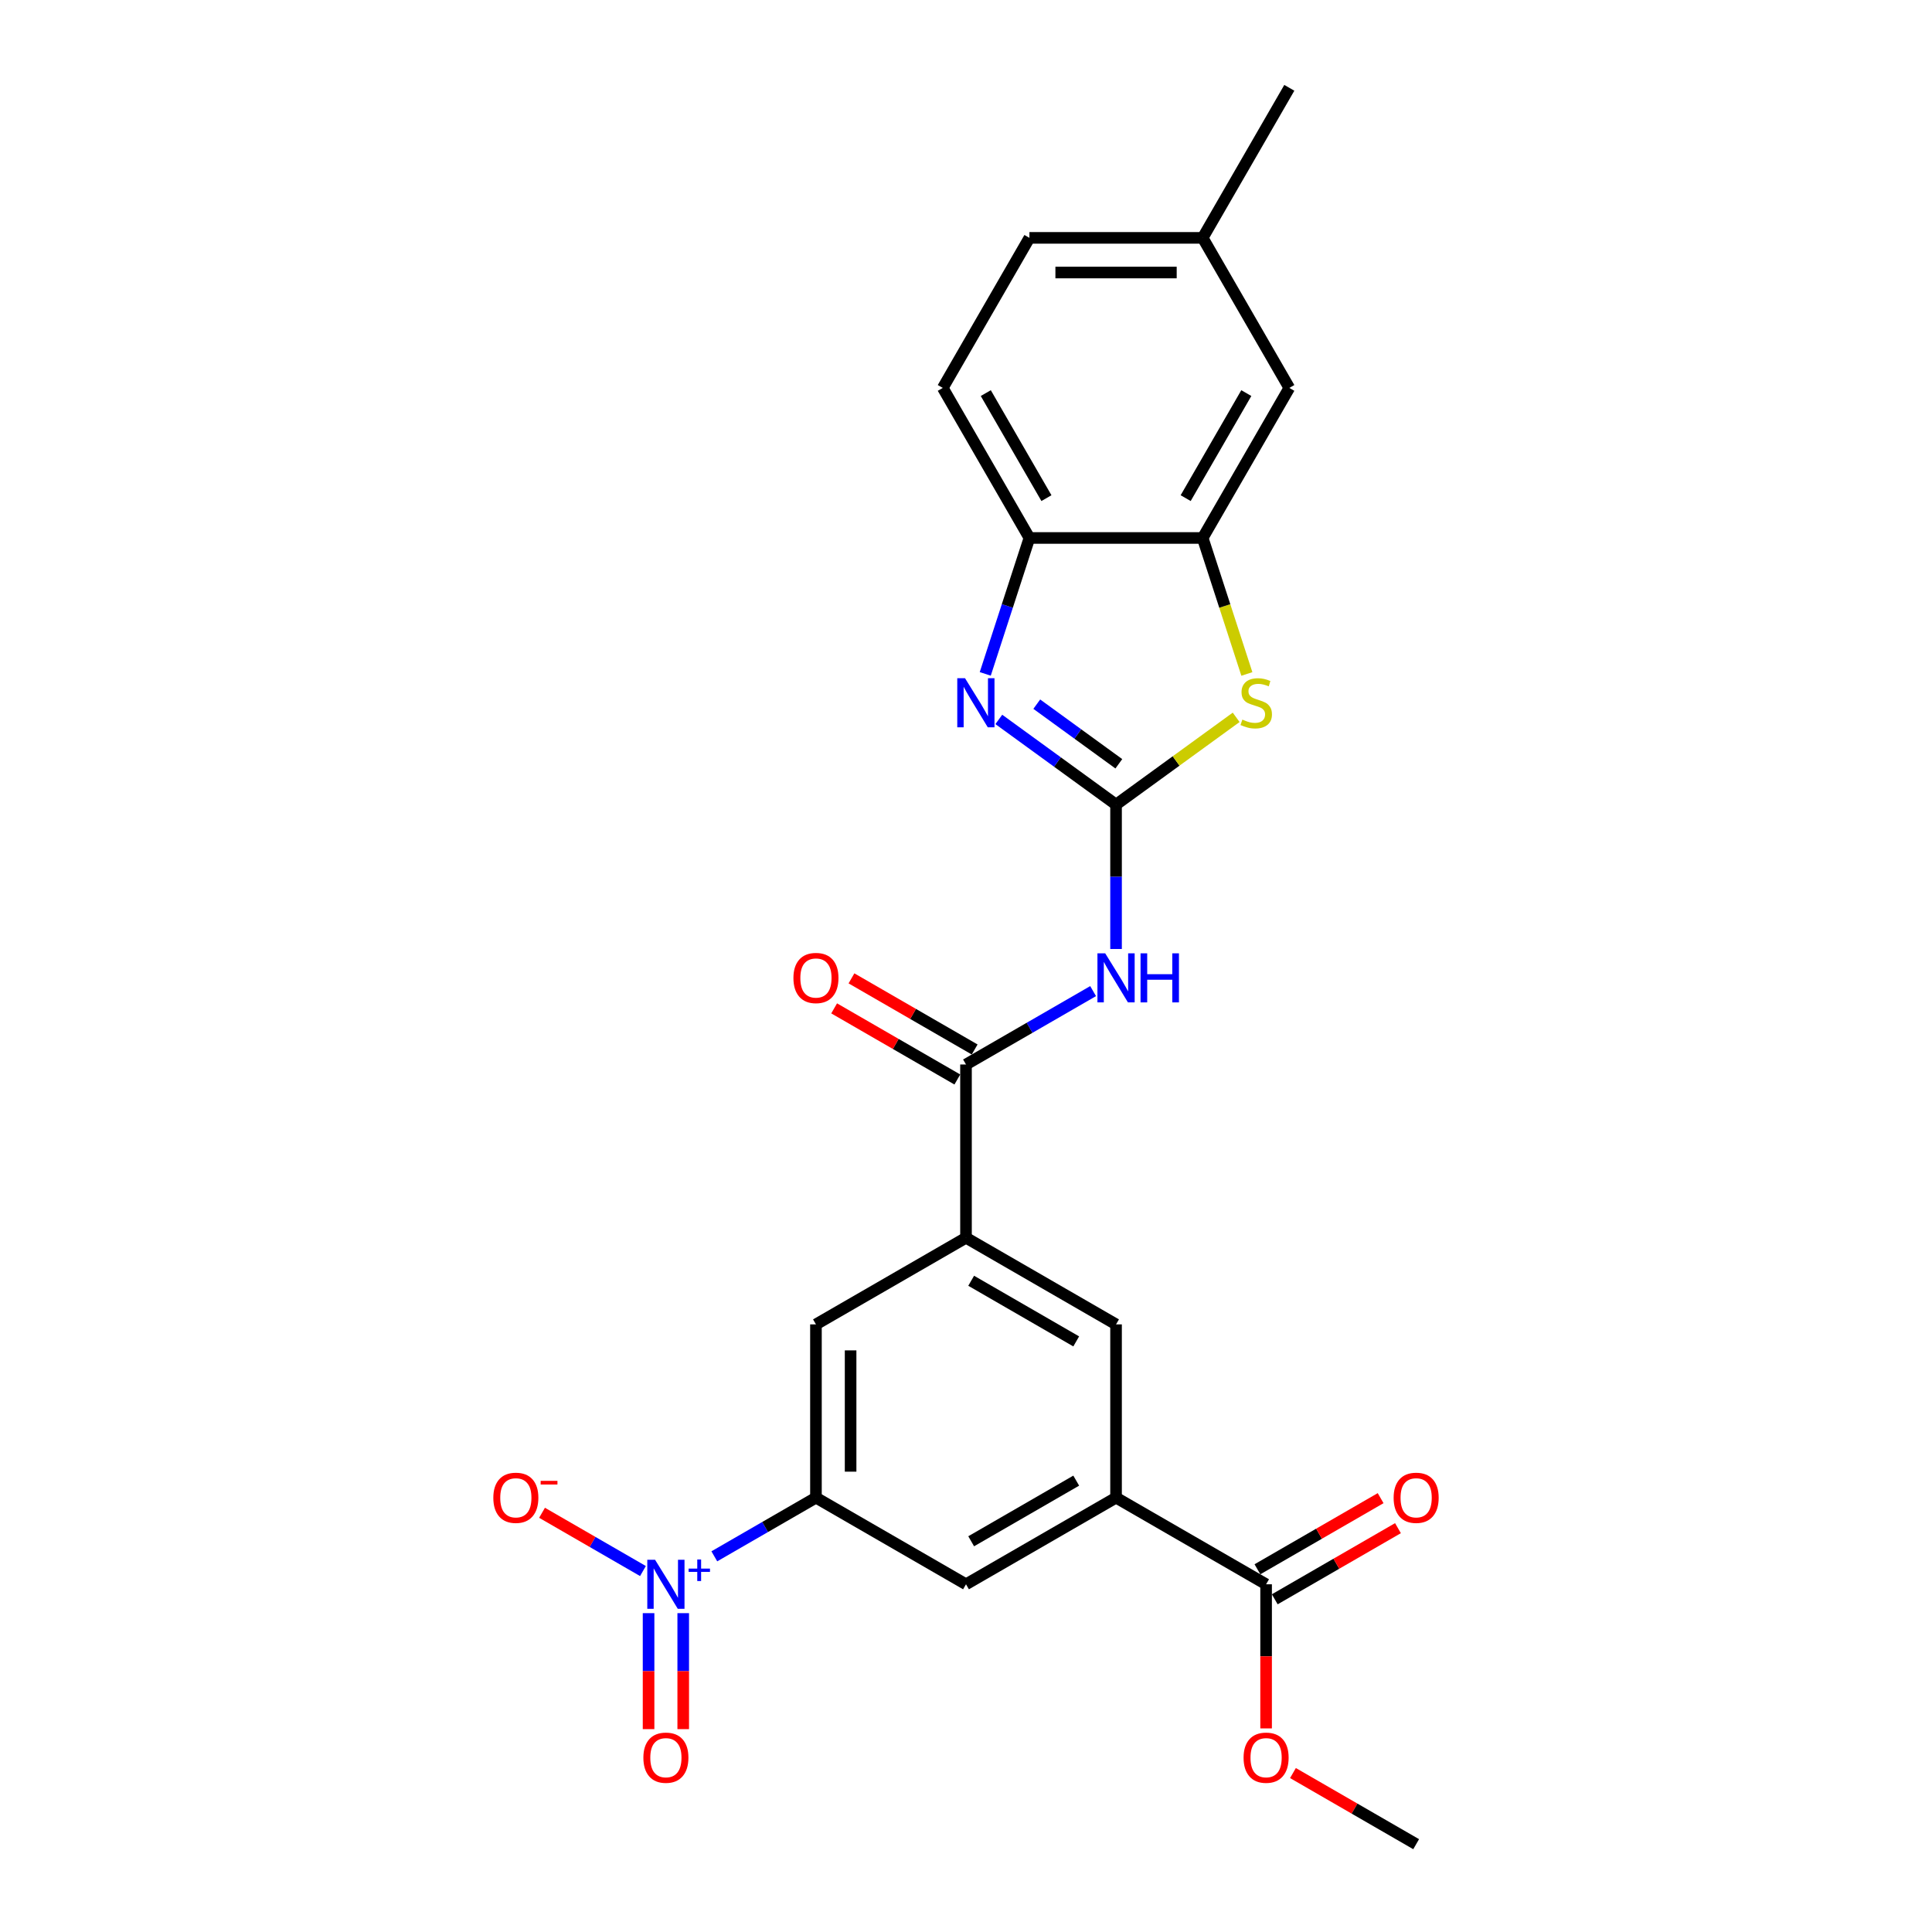 <?xml version='1.0' encoding='iso-8859-1'?>
<svg version='1.1' baseProfile='full'
              xmlns='http://www.w3.org/2000/svg'
                      xmlns:rdkit='http://www.rdkit.org/xml'
                      xmlns:xlink='http://www.w3.org/1999/xlink'
                  xml:space='preserve'
width='1000px' height='1000px' viewBox='0 0 1000 1000'>
<!-- END OF HEADER -->
<rect style='opacity:1.0;fill:#FFFFFF;stroke:none' width='1000' height='1000' x='0' y='0'> </rect>
<path class='bond-0' d='M 577.666,416.458 L 547.326,394.415' style='fill:none;fill-rule:evenodd;stroke:#000000;stroke-width:6px;stroke-linecap:butt;stroke-linejoin:miter;stroke-opacity:1' />
<path class='bond-0' d='M 547.326,394.415 L 516.986,372.372' style='fill:none;fill-rule:evenodd;stroke:#0000FF;stroke-width:6px;stroke-linecap:butt;stroke-linejoin:miter;stroke-opacity:1' />
<path class='bond-0' d='M 579.107,395.335 L 557.869,379.904' style='fill:none;fill-rule:evenodd;stroke:#000000;stroke-width:6px;stroke-linecap:butt;stroke-linejoin:miter;stroke-opacity:1' />
<path class='bond-0' d='M 557.869,379.904 L 536.631,364.474' style='fill:none;fill-rule:evenodd;stroke:#0000FF;stroke-width:6px;stroke-linecap:butt;stroke-linejoin:miter;stroke-opacity:1' />
<path class='bond-2' d='M 577.666,416.458 L 577.666,453.828' style='fill:none;fill-rule:evenodd;stroke:#000000;stroke-width:6px;stroke-linecap:butt;stroke-linejoin:miter;stroke-opacity:1' />
<path class='bond-2' d='M 577.666,453.828 L 577.666,491.199' style='fill:none;fill-rule:evenodd;stroke:#0000FF;stroke-width:6px;stroke-linecap:butt;stroke-linejoin:miter;stroke-opacity:1' />
<path class='bond-3' d='M 577.666,416.458 L 608.75,393.874' style='fill:none;fill-rule:evenodd;stroke:#000000;stroke-width:6px;stroke-linecap:butt;stroke-linejoin:miter;stroke-opacity:1' />
<path class='bond-3' d='M 608.75,393.874 L 639.835,371.29' style='fill:none;fill-rule:evenodd;stroke:#CCCC00;stroke-width:6px;stroke-linecap:butt;stroke-linejoin:miter;stroke-opacity:1' />
<path class='bond-9' d='M 509.967,348.804 L 521.396,313.629' style='fill:none;fill-rule:evenodd;stroke:#0000FF;stroke-width:6px;stroke-linecap:butt;stroke-linejoin:miter;stroke-opacity:1' />
<path class='bond-9' d='M 521.396,313.629 L 532.826,278.453' style='fill:none;fill-rule:evenodd;stroke:#000000;stroke-width:6px;stroke-linecap:butt;stroke-linejoin:miter;stroke-opacity:1' />
<path class='bond-1' d='M 369.729,805.555 L 396.031,790.369' style='fill:none;fill-rule:evenodd;stroke:#0000FF;stroke-width:6px;stroke-linecap:butt;stroke-linejoin:miter;stroke-opacity:1' />
<path class='bond-1' d='M 396.031,790.369 L 422.334,775.183' style='fill:none;fill-rule:evenodd;stroke:#000000;stroke-width:6px;stroke-linecap:butt;stroke-linejoin:miter;stroke-opacity:1' />
<path class='bond-14' d='M 332.794,813.168 L 306.677,798.09' style='fill:none;fill-rule:evenodd;stroke:#0000FF;stroke-width:6px;stroke-linecap:butt;stroke-linejoin:miter;stroke-opacity:1' />
<path class='bond-14' d='M 306.677,798.09 L 280.559,783.011' style='fill:none;fill-rule:evenodd;stroke:#FF0000;stroke-width:6px;stroke-linecap:butt;stroke-linejoin:miter;stroke-opacity:1' />
<path class='bond-15' d='M 335.699,834.965 L 335.699,864.979' style='fill:none;fill-rule:evenodd;stroke:#0000FF;stroke-width:6px;stroke-linecap:butt;stroke-linejoin:miter;stroke-opacity:1' />
<path class='bond-15' d='M 335.699,864.979 L 335.699,894.994' style='fill:none;fill-rule:evenodd;stroke:#FF0000;stroke-width:6px;stroke-linecap:butt;stroke-linejoin:miter;stroke-opacity:1' />
<path class='bond-15' d='M 353.636,834.965 L 353.636,864.979' style='fill:none;fill-rule:evenodd;stroke:#0000FF;stroke-width:6px;stroke-linecap:butt;stroke-linejoin:miter;stroke-opacity:1' />
<path class='bond-15' d='M 353.636,864.979 L 353.636,894.994' style='fill:none;fill-rule:evenodd;stroke:#FF0000;stroke-width:6px;stroke-linecap:butt;stroke-linejoin:miter;stroke-opacity:1' />
<path class='bond-4' d='M 565.792,512.995 L 532.896,531.987' style='fill:none;fill-rule:evenodd;stroke:#0000FF;stroke-width:6px;stroke-linecap:butt;stroke-linejoin:miter;stroke-opacity:1' />
<path class='bond-4' d='M 532.896,531.987 L 500,550.98' style='fill:none;fill-rule:evenodd;stroke:#000000;stroke-width:6px;stroke-linecap:butt;stroke-linejoin:miter;stroke-opacity:1' />
<path class='bond-6' d='M 645.377,348.84 L 633.942,313.647' style='fill:none;fill-rule:evenodd;stroke:#CCCC00;stroke-width:6px;stroke-linecap:butt;stroke-linejoin:miter;stroke-opacity:1' />
<path class='bond-6' d='M 633.942,313.647 L 622.507,278.453' style='fill:none;fill-rule:evenodd;stroke:#000000;stroke-width:6px;stroke-linecap:butt;stroke-linejoin:miter;stroke-opacity:1' />
<path class='bond-7' d='M 500,550.98 L 500,640.661' style='fill:none;fill-rule:evenodd;stroke:#000000;stroke-width:6px;stroke-linecap:butt;stroke-linejoin:miter;stroke-opacity:1' />
<path class='bond-17' d='M 504.484,543.213 L 472.601,524.806' style='fill:none;fill-rule:evenodd;stroke:#000000;stroke-width:6px;stroke-linecap:butt;stroke-linejoin:miter;stroke-opacity:1' />
<path class='bond-17' d='M 472.601,524.806 L 440.718,506.398' style='fill:none;fill-rule:evenodd;stroke:#FF0000;stroke-width:6px;stroke-linecap:butt;stroke-linejoin:miter;stroke-opacity:1' />
<path class='bond-17' d='M 495.516,558.747 L 463.633,540.339' style='fill:none;fill-rule:evenodd;stroke:#000000;stroke-width:6px;stroke-linecap:butt;stroke-linejoin:miter;stroke-opacity:1' />
<path class='bond-17' d='M 463.633,540.339 L 431.75,521.932' style='fill:none;fill-rule:evenodd;stroke:#FF0000;stroke-width:6px;stroke-linecap:butt;stroke-linejoin:miter;stroke-opacity:1' />
<path class='bond-5' d='M 422.334,775.183 L 422.334,685.502' style='fill:none;fill-rule:evenodd;stroke:#000000;stroke-width:6px;stroke-linecap:butt;stroke-linejoin:miter;stroke-opacity:1' />
<path class='bond-5' d='M 440.27,761.731 L 440.27,698.954' style='fill:none;fill-rule:evenodd;stroke:#000000;stroke-width:6px;stroke-linecap:butt;stroke-linejoin:miter;stroke-opacity:1' />
<path class='bond-27' d='M 422.334,775.183 L 500,820.024' style='fill:none;fill-rule:evenodd;stroke:#000000;stroke-width:6px;stroke-linecap:butt;stroke-linejoin:miter;stroke-opacity:1' />
<path class='bond-16' d='M 622.507,278.453 L 667.347,200.787' style='fill:none;fill-rule:evenodd;stroke:#000000;stroke-width:6px;stroke-linecap:butt;stroke-linejoin:miter;stroke-opacity:1' />
<path class='bond-16' d='M 613.7,257.835 L 645.088,203.469' style='fill:none;fill-rule:evenodd;stroke:#000000;stroke-width:6px;stroke-linecap:butt;stroke-linejoin:miter;stroke-opacity:1' />
<path class='bond-25' d='M 622.507,278.453 L 532.826,278.453' style='fill:none;fill-rule:evenodd;stroke:#000000;stroke-width:6px;stroke-linecap:butt;stroke-linejoin:miter;stroke-opacity:1' />
<path class='bond-11' d='M 500,640.661 L 422.334,685.502' style='fill:none;fill-rule:evenodd;stroke:#000000;stroke-width:6px;stroke-linecap:butt;stroke-linejoin:miter;stroke-opacity:1' />
<path class='bond-13' d='M 500,640.661 L 577.666,685.502' style='fill:none;fill-rule:evenodd;stroke:#000000;stroke-width:6px;stroke-linecap:butt;stroke-linejoin:miter;stroke-opacity:1' />
<path class='bond-13' d='M 502.682,662.921 L 557.048,694.309' style='fill:none;fill-rule:evenodd;stroke:#000000;stroke-width:6px;stroke-linecap:butt;stroke-linejoin:miter;stroke-opacity:1' />
<path class='bond-8' d='M 577.666,775.183 L 577.666,685.502' style='fill:none;fill-rule:evenodd;stroke:#000000;stroke-width:6px;stroke-linecap:butt;stroke-linejoin:miter;stroke-opacity:1' />
<path class='bond-10' d='M 577.666,775.183 L 655.332,820.024' style='fill:none;fill-rule:evenodd;stroke:#000000;stroke-width:6px;stroke-linecap:butt;stroke-linejoin:miter;stroke-opacity:1' />
<path class='bond-12' d='M 577.666,775.183 L 500,820.024' style='fill:none;fill-rule:evenodd;stroke:#000000;stroke-width:6px;stroke-linecap:butt;stroke-linejoin:miter;stroke-opacity:1' />
<path class='bond-12' d='M 557.048,766.376 L 502.682,797.764' style='fill:none;fill-rule:evenodd;stroke:#000000;stroke-width:6px;stroke-linecap:butt;stroke-linejoin:miter;stroke-opacity:1' />
<path class='bond-19' d='M 532.826,278.453 L 487.985,200.787' style='fill:none;fill-rule:evenodd;stroke:#000000;stroke-width:6px;stroke-linecap:butt;stroke-linejoin:miter;stroke-opacity:1' />
<path class='bond-19' d='M 541.633,257.835 L 510.244,203.469' style='fill:none;fill-rule:evenodd;stroke:#000000;stroke-width:6px;stroke-linecap:butt;stroke-linejoin:miter;stroke-opacity:1' />
<path class='bond-18' d='M 659.816,827.79 L 691.699,809.383' style='fill:none;fill-rule:evenodd;stroke:#000000;stroke-width:6px;stroke-linecap:butt;stroke-linejoin:miter;stroke-opacity:1' />
<path class='bond-18' d='M 691.699,809.383 L 723.582,790.975' style='fill:none;fill-rule:evenodd;stroke:#FF0000;stroke-width:6px;stroke-linecap:butt;stroke-linejoin:miter;stroke-opacity:1' />
<path class='bond-18' d='M 650.848,812.257 L 682.731,793.849' style='fill:none;fill-rule:evenodd;stroke:#000000;stroke-width:6px;stroke-linecap:butt;stroke-linejoin:miter;stroke-opacity:1' />
<path class='bond-18' d='M 682.731,793.849 L 714.614,775.442' style='fill:none;fill-rule:evenodd;stroke:#FF0000;stroke-width:6px;stroke-linecap:butt;stroke-linejoin:miter;stroke-opacity:1' />
<path class='bond-21' d='M 655.332,820.024 L 655.332,857.322' style='fill:none;fill-rule:evenodd;stroke:#000000;stroke-width:6px;stroke-linecap:butt;stroke-linejoin:miter;stroke-opacity:1' />
<path class='bond-21' d='M 655.332,857.322 L 655.332,894.62' style='fill:none;fill-rule:evenodd;stroke:#FF0000;stroke-width:6px;stroke-linecap:butt;stroke-linejoin:miter;stroke-opacity:1' />
<path class='bond-20' d='M 667.347,200.787 L 622.507,123.121' style='fill:none;fill-rule:evenodd;stroke:#000000;stroke-width:6px;stroke-linecap:butt;stroke-linejoin:miter;stroke-opacity:1' />
<path class='bond-22' d='M 487.985,200.787 L 532.826,123.121' style='fill:none;fill-rule:evenodd;stroke:#000000;stroke-width:6px;stroke-linecap:butt;stroke-linejoin:miter;stroke-opacity:1' />
<path class='bond-23' d='M 622.507,123.121 L 667.347,45.455' style='fill:none;fill-rule:evenodd;stroke:#000000;stroke-width:6px;stroke-linecap:butt;stroke-linejoin:miter;stroke-opacity:1' />
<path class='bond-26' d='M 622.507,123.121 L 532.826,123.121' style='fill:none;fill-rule:evenodd;stroke:#000000;stroke-width:6px;stroke-linecap:butt;stroke-linejoin:miter;stroke-opacity:1' />
<path class='bond-26' d='M 609.055,141.057 L 546.278,141.057' style='fill:none;fill-rule:evenodd;stroke:#000000;stroke-width:6px;stroke-linecap:butt;stroke-linejoin:miter;stroke-opacity:1' />
<path class='bond-24' d='M 669.233,917.73 L 701.116,936.138' style='fill:none;fill-rule:evenodd;stroke:#FF0000;stroke-width:6px;stroke-linecap:butt;stroke-linejoin:miter;stroke-opacity:1' />
<path class='bond-24' d='M 701.116,936.138 L 732.999,954.545' style='fill:none;fill-rule:evenodd;stroke:#000000;stroke-width:6px;stroke-linecap:butt;stroke-linejoin:miter;stroke-opacity:1' />
<path  class='atom-1' d='M 499.499 351.046
L 507.821 364.498
Q 508.646 365.826, 509.973 368.229
Q 511.301 370.633, 511.372 370.776
L 511.372 351.046
L 514.744 351.046
L 514.744 376.444
L 511.265 376.444
L 502.332 361.736
Q 501.292 360.014, 500.18 358.041
Q 499.104 356.068, 498.781 355.458
L 498.781 376.444
L 495.481 376.444
L 495.481 351.046
L 499.499 351.046
' fill='#0000FF'/>
<path  class='atom-2' d='M 339.054 807.325
L 347.376 820.777
Q 348.201 822.104, 349.528 824.508
Q 350.856 826.911, 350.927 827.055
L 350.927 807.325
L 354.299 807.325
L 354.299 832.723
L 350.82 832.723
L 341.887 818.015
Q 340.847 816.293, 339.735 814.32
Q 338.659 812.347, 338.336 811.737
L 338.336 832.723
L 335.036 832.723
L 335.036 807.325
L 339.054 807.325
' fill='#0000FF'/>
<path  class='atom-2' d='M 356.43 811.903
L 360.905 811.903
L 360.905 807.191
L 362.894 807.191
L 362.894 811.903
L 367.487 811.903
L 367.487 813.608
L 362.894 813.608
L 362.894 818.343
L 360.905 818.343
L 360.905 813.608
L 356.43 813.608
L 356.43 811.903
' fill='#0000FF'/>
<path  class='atom-3' d='M 572.052 493.441
L 580.375 506.893
Q 581.2 508.22, 582.527 510.624
Q 583.854 513.027, 583.926 513.17
L 583.926 493.441
L 587.298 493.441
L 587.298 518.838
L 583.818 518.838
L 574.886 504.131
Q 573.846 502.409, 572.734 500.436
Q 571.658 498.463, 571.335 497.853
L 571.335 518.838
L 568.034 518.838
L 568.034 493.441
L 572.052 493.441
' fill='#0000FF'/>
<path  class='atom-3' d='M 590.347 493.441
L 593.791 493.441
L 593.791 504.238
L 606.777 504.238
L 606.777 493.441
L 610.22 493.441
L 610.22 518.838
L 606.777 518.838
L 606.777 507.108
L 593.791 507.108
L 593.791 518.838
L 590.347 518.838
L 590.347 493.441
' fill='#0000FF'/>
<path  class='atom-4' d='M 643.045 372.462
Q 643.332 372.57, 644.516 373.072
Q 645.7 373.574, 646.991 373.897
Q 648.319 374.184, 649.61 374.184
Q 652.013 374.184, 653.412 373.036
Q 654.811 371.852, 654.811 369.807
Q 654.811 368.408, 654.094 367.547
Q 653.412 366.687, 652.336 366.22
Q 651.26 365.754, 649.466 365.216
Q 647.207 364.534, 645.843 363.888
Q 644.516 363.243, 643.548 361.88
Q 642.615 360.516, 642.615 358.221
Q 642.615 355.028, 644.767 353.055
Q 646.955 351.082, 651.26 351.082
Q 654.202 351.082, 657.538 352.481
L 656.713 355.243
Q 653.664 353.988, 651.368 353.988
Q 648.893 353.988, 647.529 355.028
Q 646.166 356.032, 646.202 357.79
Q 646.202 359.153, 646.884 359.978
Q 647.601 360.803, 648.606 361.27
Q 649.646 361.736, 651.368 362.274
Q 653.664 362.992, 655.027 363.709
Q 656.39 364.427, 657.358 365.897
Q 658.363 367.332, 658.363 369.807
Q 658.363 373.323, 655.995 375.224
Q 653.664 377.09, 649.753 377.09
Q 647.493 377.09, 645.772 376.587
Q 644.086 376.121, 642.077 375.296
L 643.045 372.462
' fill='#CCCC00'/>
<path  class='atom-15' d='M 255.343 775.255
Q 255.343 769.156, 258.356 765.749
Q 261.369 762.341, 267.001 762.341
Q 272.633 762.341, 275.647 765.749
Q 278.66 769.156, 278.66 775.255
Q 278.66 781.425, 275.611 784.94
Q 272.562 788.42, 267.001 788.42
Q 261.405 788.42, 258.356 784.94
Q 255.343 781.461, 255.343 775.255
M 267.001 785.55
Q 270.876 785.55, 272.956 782.967
Q 275.073 780.349, 275.073 775.255
Q 275.073 770.269, 272.956 767.757
Q 270.876 765.211, 267.001 765.211
Q 263.127 765.211, 261.011 767.722
Q 258.93 770.233, 258.93 775.255
Q 258.93 780.385, 261.011 782.967
Q 263.127 785.55, 267.001 785.55
' fill='#FF0000'/>
<path  class='atom-15' d='M 279.844 766.486
L 288.533 766.486
L 288.533 768.38
L 279.844 768.38
L 279.844 766.486
' fill='#FF0000'/>
<path  class='atom-16' d='M 333.009 909.777
Q 333.009 903.678, 336.022 900.27
Q 339.036 896.863, 344.668 896.863
Q 350.3 896.863, 353.313 900.27
Q 356.326 903.678, 356.326 909.777
Q 356.326 915.947, 353.277 919.462
Q 350.228 922.942, 344.668 922.942
Q 339.072 922.942, 336.022 919.462
Q 333.009 915.983, 333.009 909.777
M 344.668 920.072
Q 348.542 920.072, 350.622 917.489
Q 352.739 914.87, 352.739 909.777
Q 352.739 904.79, 350.622 902.279
Q 348.542 899.732, 344.668 899.732
Q 340.793 899.732, 338.677 902.243
Q 336.596 904.754, 336.596 909.777
Q 336.596 914.906, 338.677 917.489
Q 340.793 920.072, 344.668 920.072
' fill='#FF0000'/>
<path  class='atom-18' d='M 410.675 506.211
Q 410.675 500.113, 413.689 496.705
Q 416.702 493.297, 422.334 493.297
Q 427.966 493.297, 430.979 496.705
Q 433.992 500.113, 433.992 506.211
Q 433.992 512.381, 430.943 515.897
Q 427.894 519.376, 422.334 519.376
Q 416.738 519.376, 413.689 515.897
Q 410.675 512.417, 410.675 506.211
M 422.334 516.507
Q 426.208 516.507, 428.289 513.924
Q 430.405 511.305, 430.405 506.211
Q 430.405 501.225, 428.289 498.714
Q 426.208 496.167, 422.334 496.167
Q 418.46 496.167, 416.343 498.678
Q 414.263 501.189, 414.263 506.211
Q 414.263 511.341, 416.343 513.924
Q 418.46 516.507, 422.334 516.507
' fill='#FF0000'/>
<path  class='atom-19' d='M 721.34 775.255
Q 721.34 769.156, 724.353 765.749
Q 727.367 762.341, 732.999 762.341
Q 738.631 762.341, 741.644 765.749
Q 744.657 769.156, 744.657 775.255
Q 744.657 781.425, 741.608 784.94
Q 738.559 788.42, 732.999 788.42
Q 727.402 788.42, 724.353 784.94
Q 721.34 781.461, 721.34 775.255
M 732.999 785.55
Q 736.873 785.55, 738.953 782.967
Q 741.07 780.349, 741.07 775.255
Q 741.07 770.269, 738.953 767.757
Q 736.873 765.211, 732.999 765.211
Q 729.124 765.211, 727.008 767.722
Q 724.927 770.233, 724.927 775.255
Q 724.927 780.385, 727.008 782.967
Q 729.124 785.55, 732.999 785.55
' fill='#FF0000'/>
<path  class='atom-22' d='M 643.674 909.777
Q 643.674 903.678, 646.687 900.27
Q 649.7 896.863, 655.332 896.863
Q 660.964 896.863, 663.978 900.27
Q 666.991 903.678, 666.991 909.777
Q 666.991 915.947, 663.942 919.462
Q 660.893 922.942, 655.332 922.942
Q 649.736 922.942, 646.687 919.462
Q 643.674 915.983, 643.674 909.777
M 655.332 920.072
Q 659.207 920.072, 661.287 917.489
Q 663.404 914.87, 663.404 909.777
Q 663.404 904.79, 661.287 902.279
Q 659.207 899.732, 655.332 899.732
Q 651.458 899.732, 649.342 902.243
Q 647.261 904.754, 647.261 909.777
Q 647.261 914.906, 649.342 917.489
Q 651.458 920.072, 655.332 920.072
' fill='#FF0000'/>
</svg>
